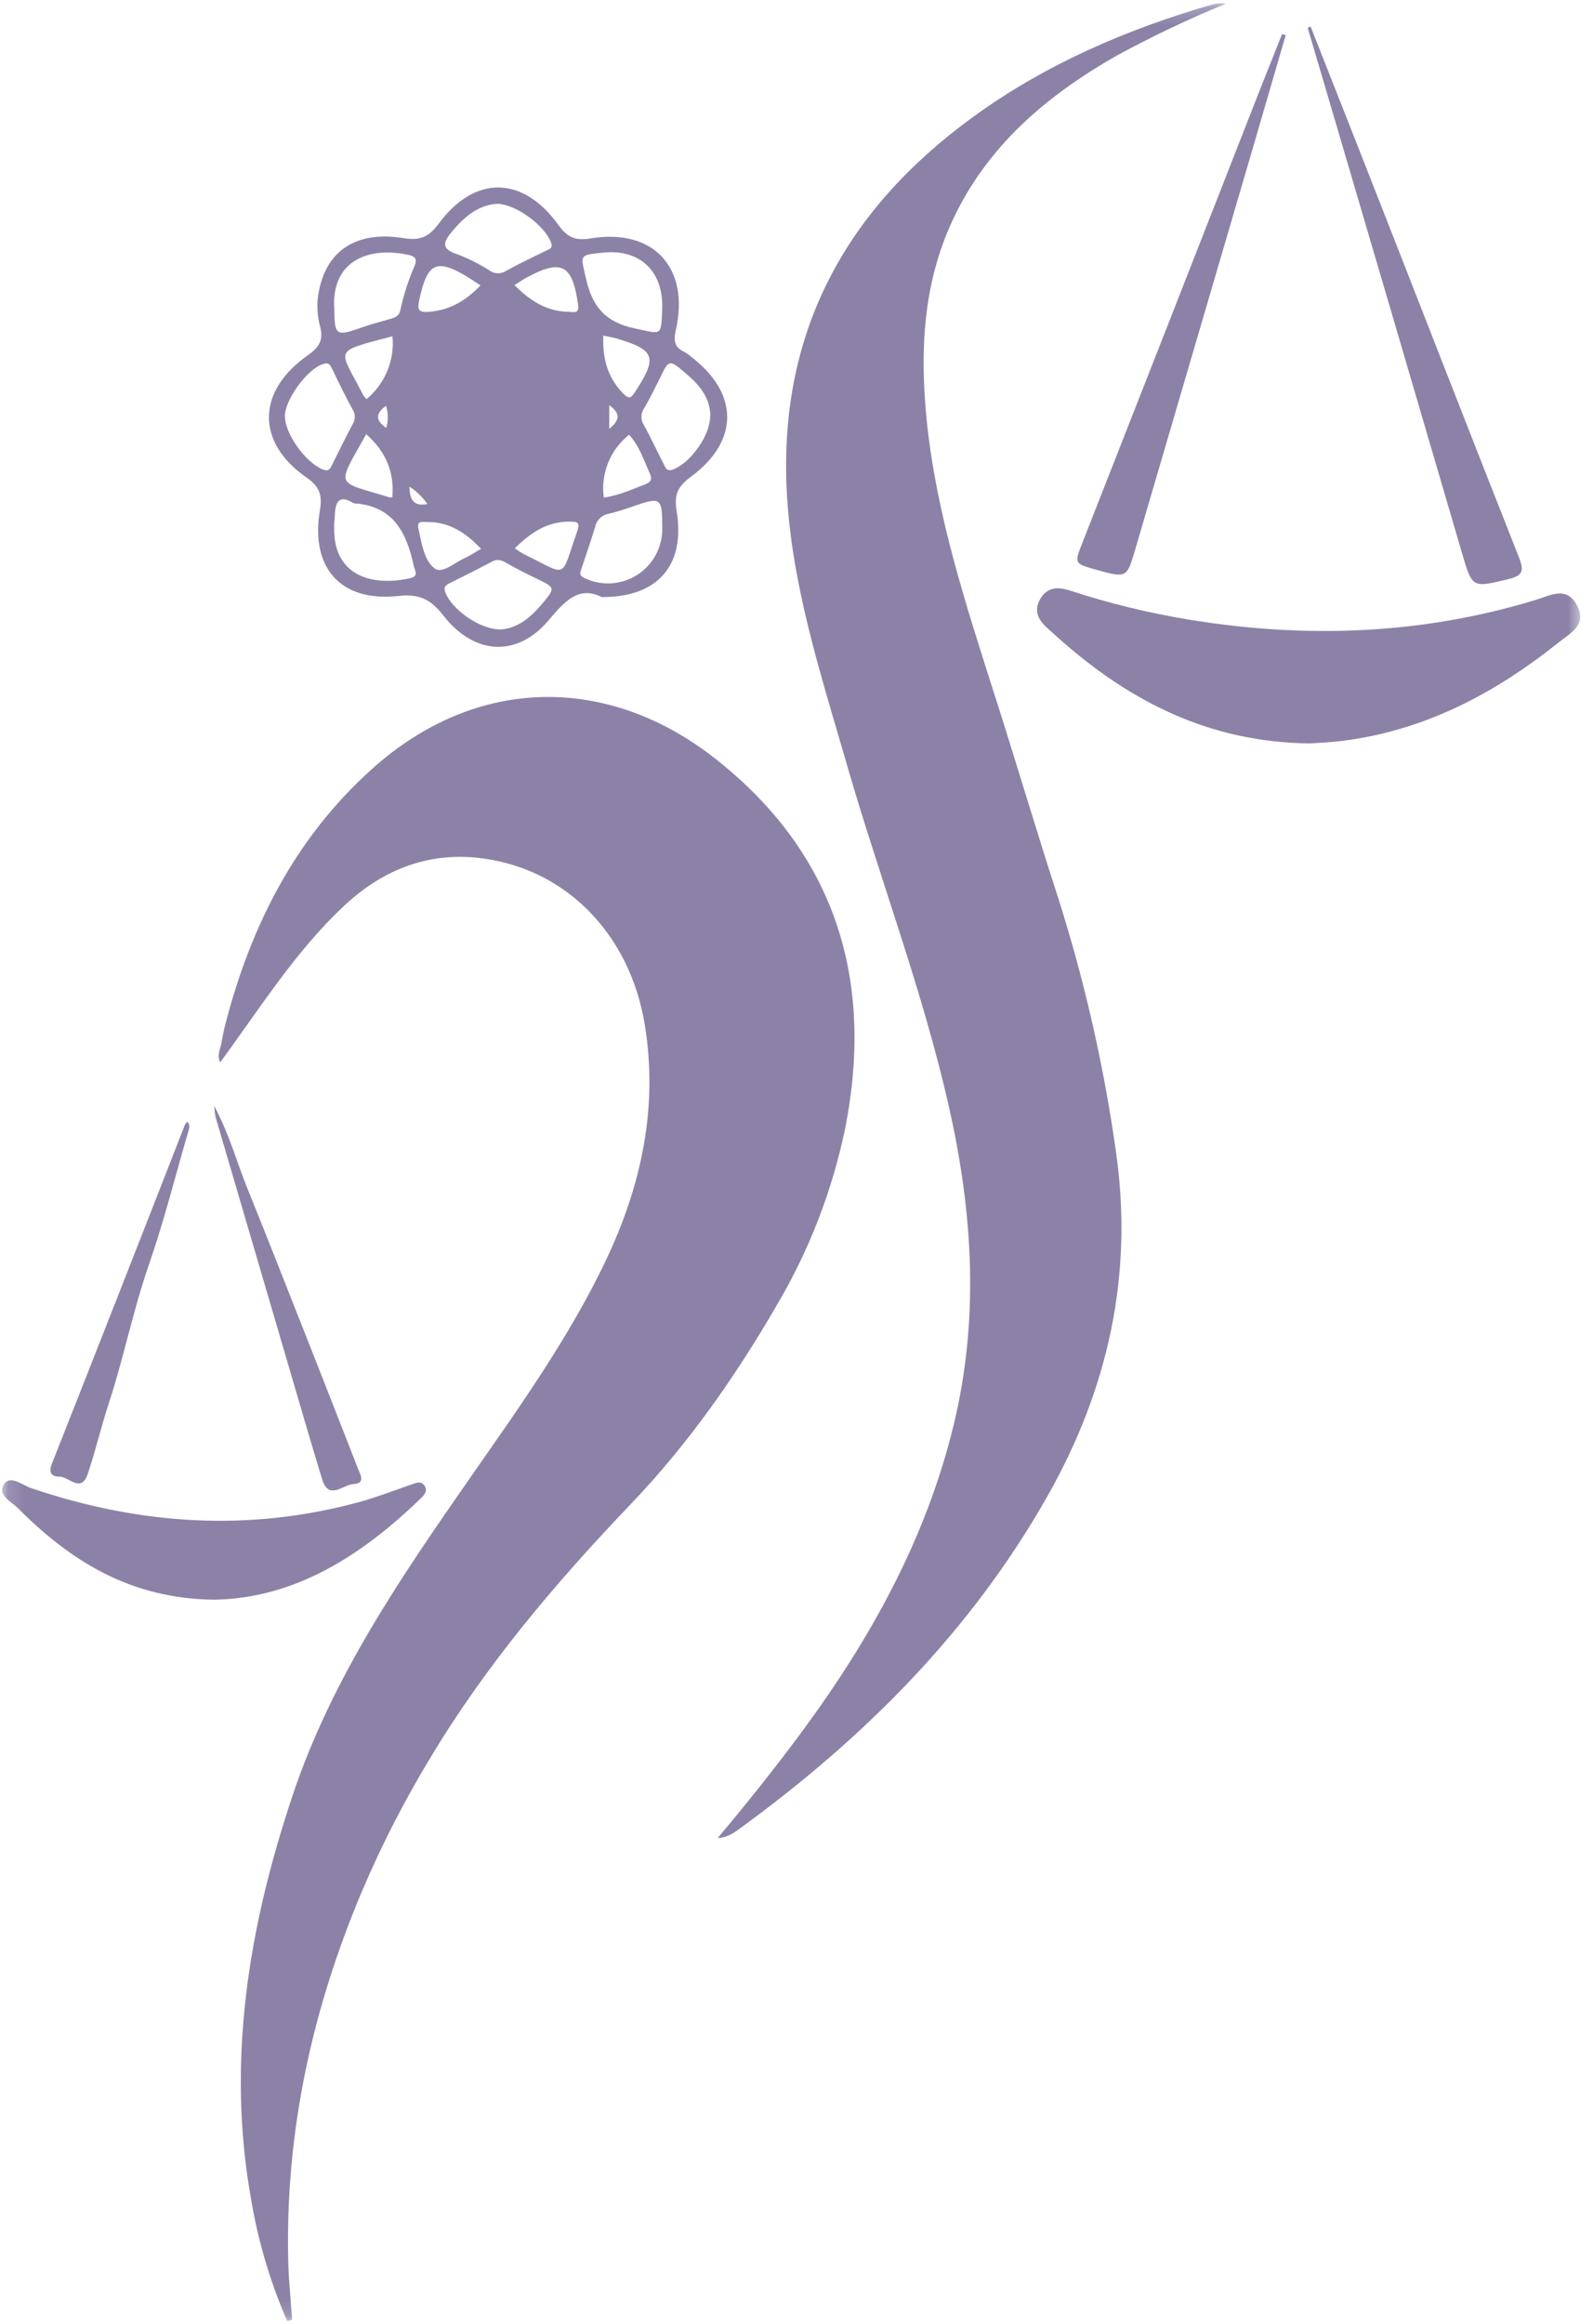 <svg width="96" height="140" viewBox="0 0 96 140" fill="none" xmlns="http://www.w3.org/2000/svg">
<g clip-path="url(#clip0_4038_19307)">
<mask id="mask0_4038_19307" style="mask-type:luminance" maskUnits="userSpaceOnUse" x="0" y="0" width="96" height="140">
<path d="M95.35 0.197H0.126V139.839H95.35V0.197Z" fill="white"/>
</mask>
<g mask="url(#mask0_4038_19307)">
<path d="M17.309 139.835C16.295 137.504 15.566 135.058 15.141 132.551C13.637 124.184 14.975 116.113 17.632 108.165C20.006 101.066 24.178 94.987 28.402 88.928C31.326 84.73 34.307 80.564 36.514 75.925C38.642 71.442 39.669 66.751 38.862 61.766C37.963 56.201 33.988 52.186 28.684 51.666C25.612 51.376 22.968 52.473 20.718 54.587C17.785 57.339 15.675 60.733 13.268 64.002C13.062 63.584 13.268 63.235 13.332 62.887C13.41 62.492 13.48 62.097 13.579 61.708C15.114 55.78 17.78 50.499 22.399 46.342C28.753 40.622 36.697 40.675 43.092 45.694C50.35 51.396 52.705 59.031 50.931 67.985C50.149 71.757 48.746 75.373 46.779 78.686C44.291 82.977 41.443 87.027 38.009 90.618C33.48 95.353 29.27 100.323 25.894 105.961C24.363 108.496 23.011 111.134 21.847 113.858C18.807 121.028 17.17 128.484 17.373 136.299C17.405 137.46 17.527 138.601 17.605 139.751L17.309 139.835Z" fill="#8C82A7"/>
<path d="M43.252 110.725C44.994 108.655 46.678 106.551 48.28 104.385C52.444 98.758 55.8 92.723 57.466 85.865C59.028 79.441 58.627 73.028 57.175 66.632C55.585 59.615 53.007 52.897 51.018 46.002C49.447 40.564 47.671 35.162 47.406 29.454C46.962 19.903 51.024 12.581 58.627 7.056C62.982 3.883 67.871 1.778 73.027 0.277C73.302 0.2 73.591 0.181 73.875 0.222C71.628 1.146 69.433 2.19 67.299 3.349C63.089 5.75 59.501 8.772 57.402 13.28C55.608 17.13 55.437 21.192 55.846 25.314C56.426 30.993 58.192 36.378 59.91 41.772C61.211 45.837 62.419 49.921 63.728 53.965C65.328 58.964 66.502 64.089 67.238 69.285C68.327 76.741 66.803 83.647 63.11 90.159C58.529 98.236 52.147 104.631 44.715 110.063C44.291 110.374 43.87 110.705 43.252 110.725Z" fill="#8C82A7"/>
<path d="M36.258 35.969C34.902 35.281 34.048 36.187 33.064 37.365C31.171 39.606 28.599 39.481 26.73 37.095C25.948 36.102 25.296 35.763 23.986 35.905C20.528 36.282 18.694 34.192 19.277 30.755C19.428 29.884 19.295 29.341 18.49 28.783C15.407 26.647 15.454 23.558 18.578 21.383C19.251 20.916 19.495 20.463 19.297 19.696C19.139 19.13 19.089 18.539 19.152 17.954C19.504 15.208 21.341 13.864 24.323 14.346C25.33 14.508 25.844 14.276 26.451 13.457C28.619 10.537 31.508 10.583 33.648 13.547C34.191 14.299 34.655 14.517 35.596 14.363C39.387 13.736 41.591 16.137 40.723 19.902C40.569 20.57 40.673 20.939 41.263 21.215C41.391 21.287 41.511 21.372 41.62 21.47C44.523 23.668 44.578 26.53 41.663 28.702C40.883 29.283 40.601 29.733 40.778 30.798C41.312 34.058 39.637 35.992 36.258 35.969ZM39.91 18.375C39.887 16.253 38.493 15.008 36.374 15.217C34.853 15.368 34.992 15.336 35.309 16.764C35.683 18.454 36.47 19.409 38.246 19.784C39.884 20.123 39.846 20.312 39.907 18.593C39.91 18.521 39.91 18.448 39.91 18.375ZM39.91 31.8C39.91 29.962 39.84 29.916 38.11 30.519C37.634 30.691 37.15 30.837 36.658 30.958C36.464 30.995 36.285 31.089 36.143 31.228C36.002 31.367 35.906 31.544 35.866 31.739C35.61 32.572 35.332 33.396 35.053 34.221C34.969 34.471 34.861 34.659 35.221 34.825C35.726 35.068 36.284 35.176 36.843 35.142C37.402 35.106 37.943 34.929 38.413 34.625C38.883 34.322 39.268 33.902 39.53 33.408C39.792 32.913 39.923 32.359 39.91 31.8ZM20.145 18.486C20.16 20.248 20.215 20.283 21.838 19.717C22.352 19.537 22.877 19.392 23.402 19.246C23.728 19.156 24.047 19.084 24.125 18.683C24.328 17.757 24.62 16.853 24.997 15.983C25.139 15.629 25.031 15.449 24.66 15.365C22.238 14.825 20.023 15.687 20.134 18.486H20.145ZM17.175 25.076C17.158 26.118 18.395 27.831 19.422 28.27C19.843 28.449 19.91 28.209 20.047 27.933C20.434 27.145 20.827 26.365 21.228 25.593C21.321 25.463 21.375 25.309 21.381 25.15C21.388 24.99 21.348 24.833 21.266 24.696C20.822 23.9 20.43 23.079 20.032 22.257C19.913 22.013 19.837 21.813 19.48 21.926C18.534 22.216 17.184 24.04 17.164 25.076H17.175ZM20.142 31.678C20.023 34.613 22.311 35.368 24.712 34.834C25.263 34.709 25.002 34.375 24.93 34.079C24.509 32.096 23.704 30.488 21.37 30.325C21.334 30.322 21.298 30.311 21.266 30.293C20.514 29.823 20.229 30.162 20.186 30.914C20.168 31.17 20.145 31.425 20.131 31.678H20.142ZM42.807 25.091C42.807 23.961 42.154 23.201 41.356 22.518C40.311 21.621 40.311 21.633 39.742 22.84C39.451 23.421 39.161 24.002 38.83 24.582C38.723 24.727 38.663 24.901 38.656 25.08C38.65 25.26 38.697 25.437 38.792 25.59C39.219 26.35 39.576 27.146 39.977 27.912C40.099 28.15 40.154 28.452 40.598 28.27C41.652 27.84 42.796 26.217 42.796 25.091H42.807ZM30.155 37.92C31.137 37.87 31.926 37.252 32.608 36.448C33.5 35.4 33.479 35.408 32.318 34.851C31.723 34.561 31.137 34.27 30.576 33.948C30.286 33.777 30.019 33.638 29.665 33.826C28.829 34.27 27.981 34.697 27.13 35.118C26.881 35.243 26.709 35.333 26.84 35.699C27.238 36.724 28.919 37.925 30.155 37.92ZM29.964 12.276C28.829 12.348 27.99 13.048 27.243 13.945C26.738 14.555 26.535 14.988 27.534 15.31C28.215 15.563 28.867 15.889 29.479 16.282C29.62 16.392 29.791 16.455 29.969 16.463C30.147 16.472 30.324 16.426 30.474 16.332C31.267 15.89 32.089 15.504 32.902 15.104C33.128 14.99 33.352 14.961 33.192 14.572C32.809 13.588 31.11 12.308 29.964 12.276ZM37.913 26.191C37.35 26.635 36.914 27.218 36.646 27.882C36.379 28.547 36.29 29.27 36.388 29.98C37.259 29.855 38.055 29.495 38.859 29.19C39.181 29.068 39.335 28.899 39.167 28.539C38.801 27.724 38.528 26.861 37.913 26.191ZM31.026 33.031C31.198 33.16 31.378 33.277 31.566 33.382C34.301 34.709 33.743 34.958 34.786 32.006C34.986 31.425 34.76 31.425 34.284 31.425C32.942 31.428 31.953 32.116 31.026 33.031ZM36.359 20.219C36.301 21.586 36.606 22.71 37.52 23.671C37.913 24.083 38.026 23.987 38.284 23.593C39.629 21.523 39.489 21.093 37.181 20.399C36.934 20.323 36.681 20.292 36.359 20.219ZM28.956 17.194C26.39 15.452 25.795 15.606 25.263 18.079C25.141 18.645 25.2 18.84 25.867 18.785C27.107 18.683 28.065 18.123 28.956 17.194ZM31.003 17.177C31.923 18.094 32.928 18.765 34.255 18.785C34.574 18.785 34.925 18.939 34.835 18.346C34.501 15.937 33.84 15.583 31.735 16.721C31.491 16.857 31.256 17.02 31.003 17.177ZM23.652 20.257C19.942 21.244 20.438 20.933 21.893 23.816C21.95 23.899 22.015 23.976 22.087 24.045C22.638 23.59 23.068 23.006 23.341 22.346C23.613 21.685 23.72 20.968 23.652 20.257ZM28.991 33.065C28.062 32.087 27.066 31.431 25.725 31.448C25.435 31.448 25.104 31.355 25.217 31.855C25.412 32.711 25.539 33.727 26.178 34.235C26.643 34.604 27.403 33.887 28.016 33.617C28.341 33.466 28.643 33.26 28.991 33.065ZM22.067 26.159C20.247 29.431 20.18 28.943 23.492 29.968C23.544 29.968 23.596 29.962 23.646 29.95C23.768 28.452 23.266 27.216 22.067 26.153V26.159ZM23.26 24.449C22.622 24.913 22.619 25.32 23.278 25.779C23.407 25.342 23.401 24.876 23.26 24.443V24.449ZM25.76 30.369C25.471 29.95 25.102 29.593 24.674 29.318C24.689 30.087 24.912 30.531 25.76 30.363V30.369ZM36.716 25.834C37.41 25.276 37.355 24.87 36.716 24.408V25.834Z" fill="#8C82A7"/>
<path d="M78.943 44.788C72.896 44.719 68.143 42.28 63.931 38.57C63.684 38.355 63.443 38.126 63.196 37.911C62.616 37.417 62.253 36.845 62.682 36.096C63.112 35.347 63.76 35.339 64.497 35.582C66.825 36.344 69.208 36.926 71.624 37.324C78.693 38.486 85.678 38.236 92.562 36.137C93.433 35.873 94.437 35.266 95.056 36.511C95.636 37.673 94.626 38.143 93.941 38.694C90.08 41.786 85.812 44.034 80.836 44.64C80.11 44.724 79.393 44.756 78.943 44.788Z" fill="#8C82A7"/>
<path d="M12.911 96.372C7.845 96.317 4.242 94.029 1.077 90.856C0.686 90.461 -0.203 90.072 0.253 89.404C0.633 88.85 1.33 89.462 1.838 89.637C8.449 91.886 15.126 92.322 21.893 90.42C22.874 90.13 23.829 89.77 24.796 89.43C25.087 89.332 25.377 89.192 25.583 89.503C25.789 89.814 25.583 90.061 25.359 90.267C21.768 93.742 17.742 96.293 12.911 96.372Z" fill="#8C82A7"/>
<path d="M78.978 1.589C79.991 4.162 81.01 6.728 82.018 9.3C85.2 17.388 88.338 25.494 91.537 33.574C91.859 34.392 91.769 34.68 90.901 34.889C88.712 35.414 88.73 35.449 88.1 33.301C85.392 24.047 82.676 14.798 79.951 5.552C79.573 4.266 79.19 2.98 78.81 1.691L78.978 1.589Z" fill="#8C82A7"/>
<path d="M77.48 2.121C76.818 4.393 76.157 6.664 75.497 8.934C73.141 16.965 70.787 24.997 68.433 33.031C67.905 34.828 67.917 34.831 66.111 34.337C64.709 33.951 64.732 33.963 65.254 32.633C68.756 23.72 72.25 14.806 75.738 5.889C76.237 4.609 76.754 3.334 77.262 2.057L77.48 2.121Z" fill="#8C82A7"/>
<path d="M12.91 66.626C13.836 68.368 14.272 70.02 14.91 71.597C16.15 74.659 17.352 77.734 18.566 80.805C19.57 83.35 20.569 85.898 21.562 88.449C21.715 88.838 22.055 89.364 21.297 89.407C20.67 89.439 19.811 90.421 19.413 89.117C18.708 86.815 18.04 84.498 17.361 82.187C15.901 77.223 14.444 72.258 12.989 67.291C12.95 67.072 12.923 66.849 12.91 66.626Z" fill="#8C82A7"/>
<path d="M11.276 67.567C11.497 67.799 11.39 68.017 11.332 68.217C10.556 70.882 9.88 73.579 8.971 76.198C8.007 78.971 7.447 81.851 6.533 84.617C6.077 86.005 5.755 87.436 5.278 88.815C4.881 89.977 4.146 88.949 3.574 88.957C3.078 88.957 2.921 88.702 3.136 88.156C5.813 81.382 8.477 74.596 11.128 67.799C11.171 67.718 11.22 67.64 11.276 67.567Z" fill="#8C82A7"/>
<path d="M28.326 25.053L28.808 23.912C29.116 24.254 29.389 24.649 29.267 24.989C29.145 25.328 28.715 25.163 28.326 25.053Z" fill="#8C82A7"/>
</g>
</g>
<defs>
<clipPath id="clip0_4038_19307">
<rect width="95.477" height="140" fill="white"/>
</clipPath>
</defs>
</svg>

